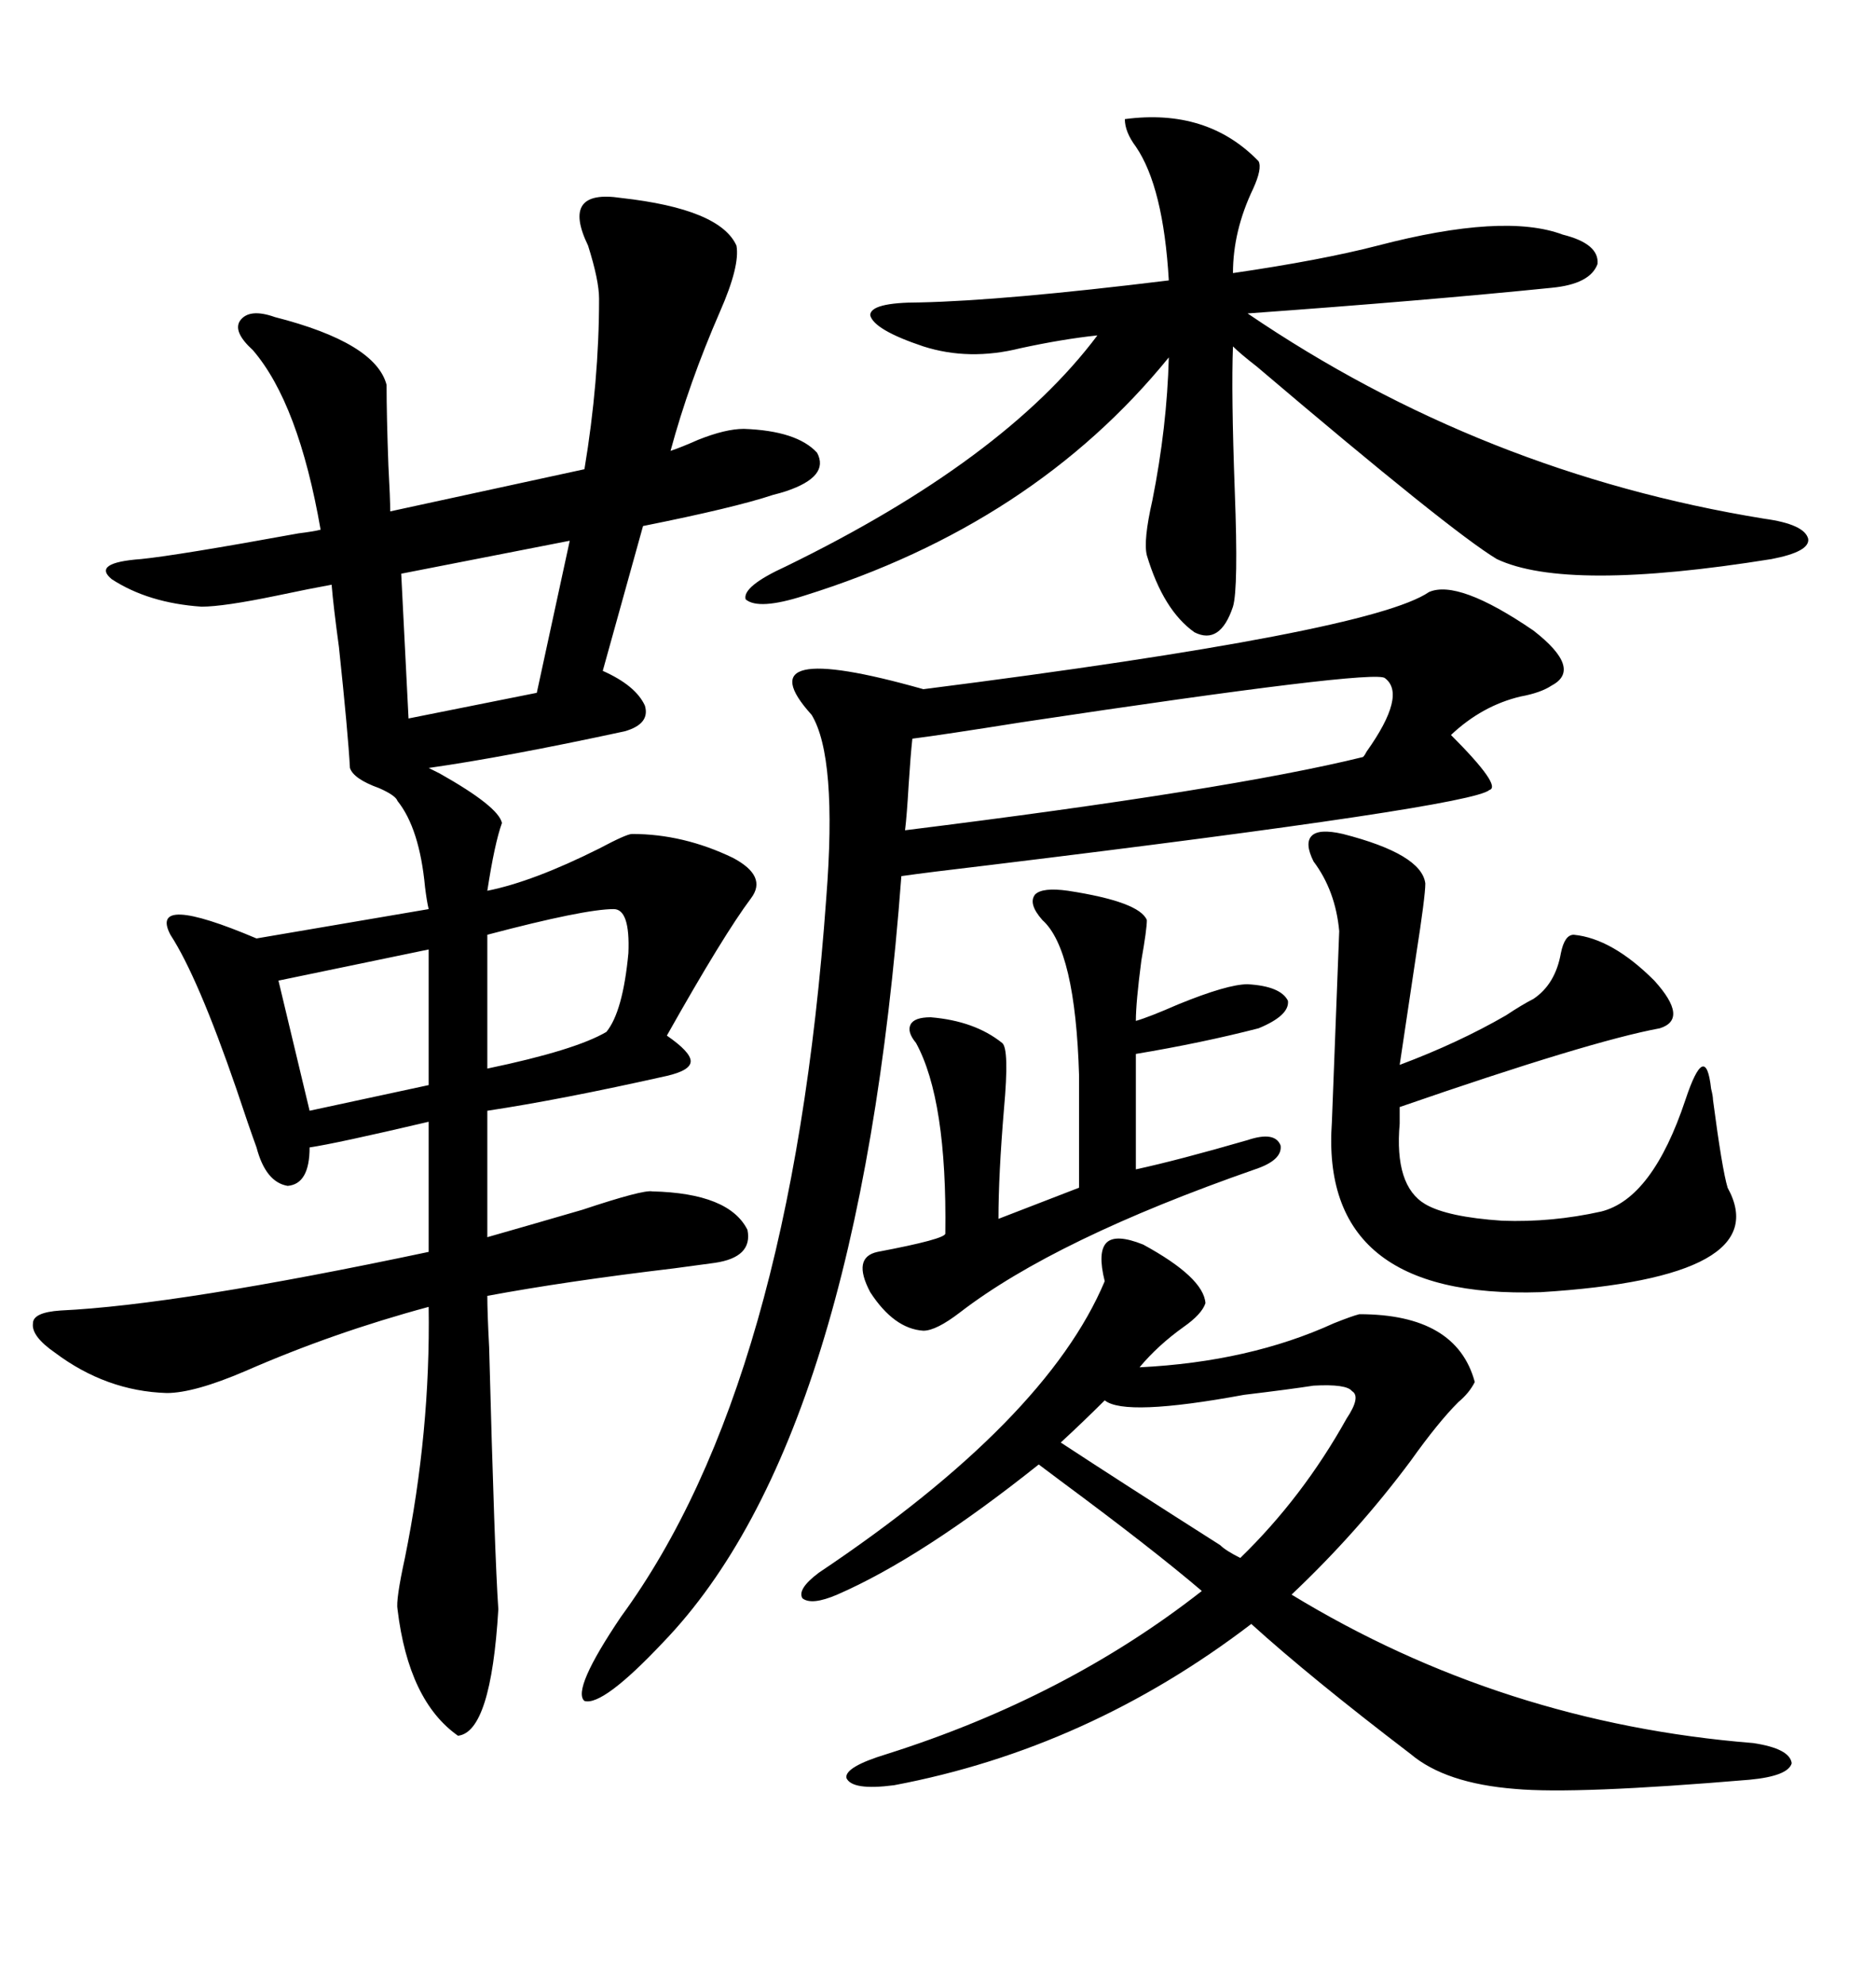 <svg xmlns="http://www.w3.org/2000/svg" xmlns:xlink="http://www.w3.org/1999/xlink" width="300" height="317.285"><path d="M99.32 31.64L99.32 31.64Q115.14 33.40 117.77 39.26L117.77 39.26Q118.36 42.48 115.14 49.80L115.14 49.80Q110.16 61.23 107.23 72.07L107.23 72.07Q108.98 71.48 111.62 70.31L111.62 70.31Q116.02 68.55 118.95 68.55L118.95 68.55Q127.44 68.85 130.66 72.36L130.66 72.36Q132.71 76.17 125.68 78.52L125.68 78.52Q124.80 78.81 123.63 79.10L123.63 79.10Q117.48 81.15 102.83 84.08L102.83 84.08L96.39 107.23Q101.66 109.57 103.13 112.79L103.13 112.79Q104.00 115.72 99.90 116.89L99.90 116.89Q80.86 121.00 68.55 122.75L68.55 122.75Q68.55 122.75 70.31 123.63L70.31 123.63Q79.69 128.91 80.27 131.54L80.27 131.54Q79.10 134.77 77.93 142.38L77.93 142.38Q85.25 140.92 95.80 135.64L95.80 135.64Q100.20 133.30 101.07 133.30L101.07 133.30Q109.28 133.30 117.19 137.11L117.19 137.11Q122.75 140.04 120.12 143.55L120.12 143.55Q115.72 149.41 106.64 165.53L106.64 165.53Q110.45 168.16 110.45 169.63L110.45 169.63Q110.45 171.09 106.64 171.97L106.64 171.97Q89.65 175.78 77.93 177.54L77.93 177.54L77.93 197.75Q84.08 196.00 93.16 193.36L93.16 193.36Q102.83 190.14 104.30 190.43L104.30 190.43Q116.60 190.72 119.53 196.58L119.53 196.58Q120.41 200.98 114.26 201.86L114.26 201.86Q112.21 202.15 107.81 202.73L107.81 202.73Q90.53 204.79 77.93 207.13L77.93 207.13Q77.93 209.77 78.22 215.33L78.22 215.33Q79.10 248.73 79.69 257.23L79.69 257.23Q78.52 276.86 73.24 277.44L73.24 277.44Q65.33 271.88 63.57 257.23L63.57 257.23Q63.28 255.76 64.75 249.02L64.75 249.02Q68.85 228.81 68.55 208.89L68.55 208.89Q53.32 212.99 39.26 219.14L39.26 219.14Q31.05 222.66 26.66 222.66L26.66 222.66Q16.99 222.36 8.79 216.21L8.79 216.21Q4.98 213.57 5.27 211.52L5.27 211.52Q5.27 209.77 9.67 209.47L9.67 209.47Q28.42 208.59 68.55 200.10L68.55 200.10L68.55 179.30Q53.61 182.81 49.51 183.40L49.51 183.40Q49.51 189.26 46.00 189.55L46.00 189.55Q42.48 188.96 41.02 183.40L41.02 183.40Q39.84 180.18 37.79 174.02L37.79 174.02Q31.64 156.15 27.25 149.41L27.25 149.41Q23.73 142.68 41.02 150L41.02 150L68.55 145.31Q68.26 144.14 67.97 141.80L67.97 141.80Q67.09 132.42 63.57 128.03L63.57 128.03Q63.28 127.15 60.64 125.98L60.64 125.98Q56.54 124.51 55.96 122.75L55.96 122.75Q55.66 117.19 54.20 103.42L54.20 103.42Q53.32 96.97 53.03 93.46L53.03 93.46Q49.80 94.04 44.24 95.21L44.24 95.21Q35.74 96.97 32.23 96.97L32.23 96.97Q23.73 96.39 17.87 92.58L17.87 92.58Q14.65 89.94 22.56 89.36L22.56 89.36Q28.42 88.77 47.75 85.25L47.75 85.25Q50.10 84.96 51.27 84.67L51.27 84.67Q47.75 64.45 40.43 55.96L40.43 55.96Q37.21 53.03 38.38 51.27L38.38 51.27Q39.84 49.22 43.95 50.68L43.95 50.68Q60.06 54.79 61.82 61.52L61.82 61.52Q61.82 66.50 62.11 74.41L62.11 74.41Q62.40 79.69 62.40 81.74L62.40 81.74L93.46 75Q95.80 60.94 95.80 47.75L95.80 47.75Q95.80 44.82 94.04 39.26L94.04 39.26Q89.65 30.18 99.32 31.64ZM228.52 94.63L228.52 94.63Q233.20 92.58 245.21 100.78L245.21 100.78Q253.13 106.93 248.14 109.57L248.14 109.57Q246.39 110.74 243.16 111.33L243.16 111.33Q237.01 112.79 232.03 117.48L232.03 117.48Q240.23 125.68 238.18 126.27L238.18 126.27Q235.25 128.91 158.20 138.28L158.20 138.28Q148.24 139.45 144.14 140.04L144.14 140.04Q137.40 229.98 106.05 262.50L106.05 262.50Q96.39 272.75 93.46 271.88L93.46 271.88Q91.41 270.12 99.32 258.40L99.32 258.40Q126.56 221.19 132.13 143.55L132.13 143.55Q133.89 121.00 129.79 114.26L129.79 114.26Q118.65 101.95 147.66 110.16L147.66 110.16Q219.14 101.07 228.52 94.63ZM280.37 278.61L280.37 278.61Q286.23 279.49 286.52 281.84L286.52 281.84Q285.94 283.89 279.79 284.47L279.79 284.47Q251.95 286.82 242.29 285.94L242.29 285.94Q231.15 285.06 225.59 280.37L225.59 280.37Q209.47 268.07 200.10 259.57L200.10 259.57Q174.02 279.49 142.97 285.35L142.97 285.35Q136.23 286.23 135.35 284.18L135.35 284.18Q135.06 282.42 141.80 280.37L141.80 280.37Q170.51 271.29 192.19 254.30L192.19 254.30Q184.28 247.56 169.63 236.72L169.63 236.72Q167.29 234.96 166.11 234.08L166.11 234.08Q147.36 249.02 133.89 254.88L133.89 254.88Q129.79 256.64 128.32 255.47L128.32 255.47Q127.44 254.00 130.96 251.37L130.96 251.37Q167.29 227.05 176.66 204.79L176.66 204.79Q175.49 200.10 176.95 198.63L176.95 198.63Q178.42 197.17 182.81 198.93L182.81 198.93Q192.48 204.20 192.77 208.30L192.77 208.30Q192.19 210.06 189.26 212.11L189.26 212.11Q185.16 215.04 182.23 218.55L182.23 218.55Q199.80 217.68 213.28 211.52L213.28 211.52Q216.21 210.35 217.38 210.06L217.38 210.06Q232.91 210.06 235.84 220.90L235.84 220.90Q234.96 222.66 233.20 224.12L233.20 224.12Q229.98 227.34 225.59 233.50L225.59 233.50Q217.09 244.92 206.54 254.88L206.54 254.88Q240.23 275.39 280.37 278.61ZM201.27 25.78L201.27 25.78Q201.86 26.95 200.39 30.18L200.39 30.18Q197.17 36.91 197.17 43.65L197.17 43.65Q211.23 41.60 220.31 39.26L220.31 39.26Q240.53 33.98 249.90 37.50L249.90 37.50Q255.76 38.96 255.47 42.19L255.47 42.19Q254.30 45.41 248.14 46.00L248.14 46.00Q227.93 48.05 199.51 50.10L199.51 50.10Q237.01 75.59 282.13 82.91L282.13 82.91Q288.57 83.79 289.16 86.13L289.16 86.13Q289.45 88.18 283.30 89.36L283.30 89.36Q250.49 94.63 239.36 89.36L239.36 89.36Q232.03 84.96 200.98 58.59L200.98 58.59Q198.34 56.54 197.17 55.37L197.17 55.37Q196.88 62.70 197.46 78.52L197.46 78.52Q198.05 94.04 197.17 96.97L197.17 96.97Q195.12 103.13 191.02 101.07L191.02 101.07Q186.04 97.56 183.40 88.77L183.40 88.77Q182.81 86.43 184.28 79.98L184.28 79.98Q186.62 68.26 186.91 57.13L186.91 57.13Q165.23 83.79 128.61 95.21L128.61 95.21Q121.29 97.56 119.24 95.80L119.24 95.80Q118.65 93.75 125.68 90.53L125.68 90.53Q160.55 73.54 175.49 53.61L175.49 53.61Q169.92 54.20 163.18 55.66L163.18 55.66Q154.98 57.71 147.66 55.37L147.66 55.37Q139.75 52.73 139.16 50.39L139.16 50.39Q139.16 48.34 147.07 48.34L147.07 48.34Q160.55 48.05 186.91 44.82L186.91 44.82Q186.04 29.88 181.64 23.44L181.64 23.44Q179.88 21.09 179.88 19.04L179.88 19.04Q193.07 17.29 201.27 25.78ZM214.75 133.30L214.75 133.30Q227.34 136.52 227.93 141.21L227.93 141.21Q227.93 143.26 226.46 152.64L226.46 152.64Q225 162.30 223.83 170.21L223.83 170.21Q233.20 166.70 240.82 162.30L240.82 162.30Q243.46 160.55 245.21 159.67L245.21 159.67Q248.73 157.32 249.61 152.34L249.61 152.34Q250.20 149.41 251.66 149.41L251.66 149.41Q257.81 150 264.55 156.74L264.55 156.74Q270.12 162.89 265.43 164.36L265.43 164.36Q254.30 166.41 223.83 176.95L223.83 176.95Q223.83 177.83 223.83 179.59L223.83 179.59Q222.95 189.55 227.93 192.48L227.93 192.48Q231.45 194.53 240.23 195.12L240.23 195.12Q248.14 195.41 256.05 193.65L256.05 193.65Q264.26 191.60 269.53 175.78L269.53 175.78Q272.75 166.11 273.63 174.02L273.63 174.02Q273.93 175.20 273.93 175.78L273.93 175.78Q275.39 186.91 276.27 189.84L276.27 189.84Q284.18 204.20 246.39 206.54L246.39 206.54Q210.94 207.71 212.99 179.30L212.99 179.30L214.16 148.83Q213.57 142.38 210.06 137.70L210.06 137.70Q208.59 134.77 209.77 133.59L209.77 133.59Q210.94 132.42 214.75 133.30ZM170.80 142.38L170.80 142.38Q182.23 144.14 183.40 147.07L183.40 147.07Q183.40 148.54 182.52 153.52L182.52 153.52Q181.64 160.25 181.64 163.18L181.64 163.18Q183.69 162.60 188.38 160.55L188.38 160.55Q196.29 157.32 199.51 157.32L199.51 157.32Q204.79 157.62 205.96 159.96L205.96 159.96Q206.25 162.30 201.27 164.36L201.27 164.36Q192.19 166.70 181.64 168.46L181.64 168.46L181.64 186.91Q188.38 185.45 199.51 182.23L199.51 182.23Q203.91 180.76 204.79 183.11L204.79 183.11Q205.08 185.45 200.68 186.91L200.68 186.91Q168.75 198.05 153.52 209.77L153.52 209.77Q149.71 212.70 147.66 212.70L147.66 212.70Q142.97 212.40 139.16 206.54L139.16 206.54Q136.23 200.98 140.33 200.10L140.33 200.10Q151.17 198.05 151.17 197.17L151.17 197.17Q151.46 175.78 146.48 166.70L146.48 166.70Q145.02 164.94 145.61 163.77L145.61 163.77Q146.19 162.60 148.83 162.60L148.83 162.60Q155.86 163.18 160.25 166.70L160.25 166.70Q161.43 167.58 160.55 177.25L160.55 177.25Q159.67 187.79 159.67 194.82L159.67 194.82L172.56 189.84L172.56 171.97Q171.97 151.76 166.70 147.07L166.70 147.07Q164.36 144.43 165.53 142.97L165.53 142.97Q166.70 141.80 170.80 142.38ZM145.90 118.07L145.90 118.07Q145.61 120.70 145.31 125.39L145.31 125.39Q145.02 130.37 144.73 132.71L144.73 132.71Q196.58 126.27 217.97 121.00L217.97 121.00Q218.26 120.70 218.55 120.12L218.55 120.12Q225 111.04 221.48 108.40L221.48 108.40Q220.02 106.93 163.48 115.43L163.48 115.43Q150.59 117.48 145.90 118.07ZM176.66 223.83L176.66 223.83Q173.14 227.34 169.63 230.57L169.63 230.57Q179.00 236.72 195.12 246.97L195.12 246.97Q196.00 247.85 198.34 249.02L198.34 249.02Q208.30 239.36 215.33 226.76L215.33 226.76Q217.68 223.24 216.21 222.36L216.21 222.36Q215.33 221.19 210.06 221.48L210.06 221.48Q206.25 222.07 198.93 222.95L198.93 222.95Q179.88 226.46 176.66 223.83ZM85.84 110.74L91.11 86.43L64.16 91.70L65.33 114.84L85.84 110.74ZM68.55 173.44L68.55 151.76L44.53 156.74L49.51 177.54L68.55 173.44ZM98.14 145.31L98.14 145.31Q93.46 145.31 77.93 149.41L77.93 149.41L77.93 170.80Q91.99 167.87 96.97 164.94L96.97 164.94Q99.61 161.72 100.49 152.34L100.49 152.34Q100.78 145.31 98.14 145.31Z"/></svg>